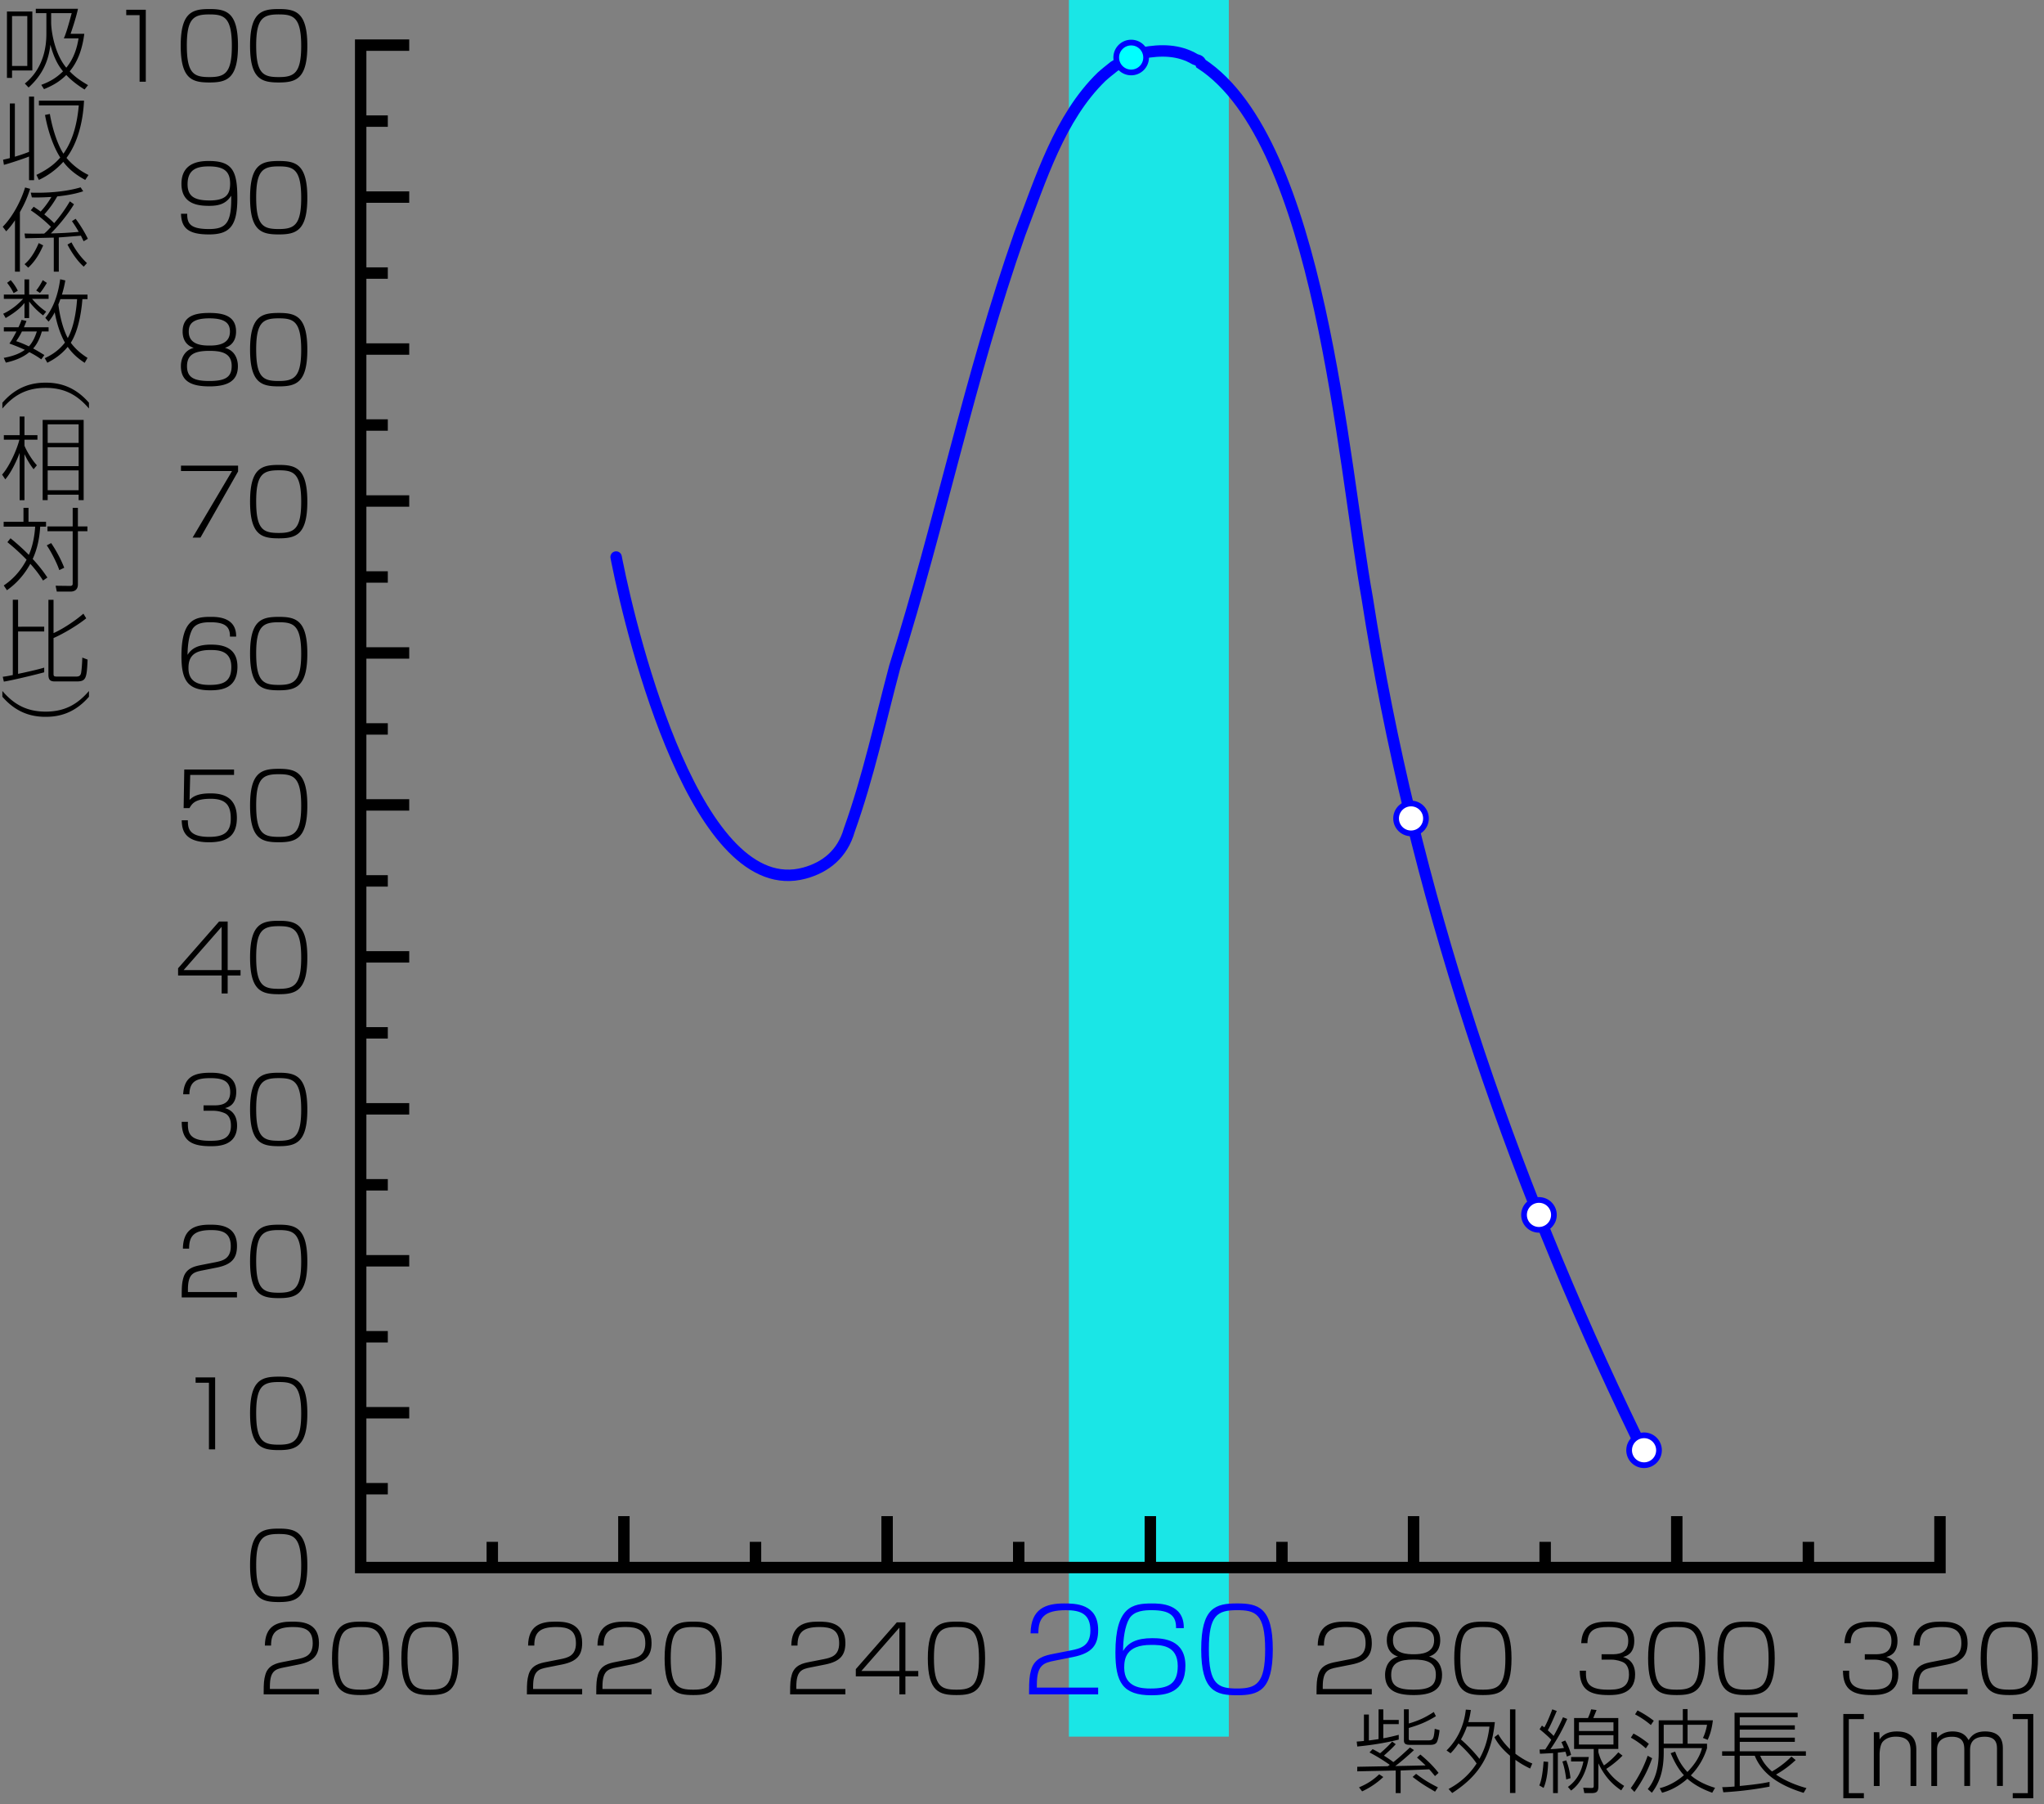 <svg xmlns="http://www.w3.org/2000/svg" viewBox="0 0 178.939 157.903"><rect x="0" y="0" width="178.939" height="157.903" fill="#808080" stroke="none"/><path fill="#0ff" opacity=".8" d="M93.575 0h14v152h-14z"/><path d="M120.683 149.611h.416v.927h1.352v.368h-1.352v1.239c.535-.096.975-.208 1.352-.304v.416c-.969.248-2.215.472-3.631.607l-.048-.432c.368-.024.479-.04.632-.056v-2.312h.432v2.271c.432-.057.711-.097.848-.12v-2.606Zm3.102 3.565c-.471.448-1.238 1.111-1.639 1.399l2.654-.056c-.303-.296-.551-.512-.751-.688l.296-.265c.463.385 1.055.912 1.591 1.607l-.312.28c-.137-.168-.264-.328-.504-.592l-2.503.104v1.976h-.432v-1.976l-3.366.072v-.399l2.671-.049c.024-.016.12-.079.176-.119a15.543 15.543 0 0 0-1.774-1.088l.271-.288c.184.089.359.185.655.36.185-.145.775-.68 1.056-1.023l.312.231c-.264.312-.68.68-1.031 1 .399.256.624.407.823.567.504-.392.951-.815 1.455-1.279l.352.224Zm-4.812 3.263c.735-.312 1.215-.624 1.767-1.144l.36.24a6.93 6.93 0 0 1-1.855 1.255l-.271-.352Zm4.357-6.828v1.239c.912-.264 1.471-.544 2.191-1.008l.184.368c-.84.52-1.487.768-2.375 1.031v.888c0 .199.031.199.279.199h1.336c.463 0 .576 0 .655-1.015l.424.119c-.04.448-.144.855-.216 1.008-.12.28-.447.28-.728.28h-1.519c-.353 0-.656 0-.656-.384v-2.727h.424Zm2.303 7.204c-.943-.552-1.159-.68-1.967-1.288l.304-.271c.751.567 1.191.815 1.911 1.184l-.248.376ZM126.636 153.209c1.327-1.312 1.6-2.822 1.688-3.574l.439.032a6.925 6.925 0 0 1-.225 1.063h2.327c-.304 2.822-1.271 4.621-3.733 6.204l-.32-.352c.576-.312 1.623-.943 2.455-2.23-.305-.479-1.031-1.287-1.584-1.759-.303.455-.52.688-.695.863l-.352-.248Zm1.775-2.087c-.145.439-.353.84-.512 1.128.6.52 1.247 1.207 1.615 1.694.383-.695.727-1.543.879-2.822h-1.982Zm5.541 3.67c-.32-.16-.704-.344-1.288-.76v2.902h-.472v-3.262c-.52-.439-1.031-.976-1.367-1.623l.336-.256c.152.256.432.72 1.031 1.303v-3.485h.472v3.886c.712.535 1.239.76 1.479.855l-.191.439ZM134.755 156.271c.248-.527.336-1.56.377-2.095l.399.032c-.009.399-.056 1.511-.399 2.278l-.377-.216Zm2.447-5.821a15.1 15.1 0 0 1-1.471 2.646c.016 0 .639-.023 1.184-.104-.104-.264-.16-.376-.225-.512l.336-.144c.256.447.4.823.512 1.263l-.367.145c-.033-.128-.041-.16-.129-.424a19.4 19.4 0 0 1-.663.08v3.542h-.416v-3.502c-.768.039-.888.048-1.151.056l-.032-.368c.336-.008.368-.008.496-.008.192-.28.456-.712.527-.84-.144-.199-.863-.808-1.023-.927l.208-.32c.128.096.152.12.208.16.216-.36.512-1.079.696-1.583l.391.144c-.063.152-.504 1.207-.783 1.695.057.048.344.304.512.487.432-.76.712-1.383.815-1.631l.376.144Zm-.088 5.294c-.096-.736-.191-1.136-.336-1.567l.336-.104c.184.472.296.904.376 1.56l-.376.112Zm.145.655c.775-.544 1.183-1.344 1.358-2.223h-1.079v-.392h1.551c-.176 1.191-.695 2.326-1.551 2.934l-.279-.319Zm4.781-2.734a8.348 8.348 0 0 1-1.424 1.159c.456.655.871 1.039 1.567 1.487l-.256.392c-.616-.416-1.376-1.056-1.999-2.367v1.999c0 .496-.16.608-.623.608h-.608l-.096-.472.655.023c.24.008.264-.032.264-.208v-3.206h-1.719v-2.71h1.215c.137-.296.192-.456.28-.76l.472.063c-.056.145-.191.464-.287.696h2.19v2.71h-1.743v.288c.128.455.248.743.488 1.151.111-.072.655-.448 1.255-1.144l.368.288Zm-.792-2.919h-3.022v.76h3.022v-.76Zm0 1.128h-3.022v.815h3.022v-.815ZM142.764 156.503a10.76 10.76 0 0 0 1.479-2.83l.392.216a11.044 11.044 0 0 1-1.552 2.95l-.319-.336Zm1.319-3.478a7.244 7.244 0 0 0-1.312-.936l.231-.36c.344.185.775.433 1.344.904l-.264.392Zm.439-2.039a7.357 7.357 0 0 0-1.383-.936l.216-.344a8.91 8.91 0 0 1 1.423.903l-.256.376Zm.775 5.525c.992-.248 1.711-.784 2.119-1.136-.336-.36-.744-.936-1.159-1.927l.392-.137c.248.68.56 1.231 1.071 1.783.575-.592 1.071-1.279 1.279-2.087h-3.351v.353c0 1.535-.319 2.614-1.039 3.55l-.359-.32c.936-1.135.959-2.599.959-3.27v-2.751h2.111v-.983h.416v.983h2.215c-.072.6-.192 1.144-.456 1.711l-.416-.168c.151-.271.312-.815.36-1.151h-1.703v1.655h1.703v.392a5.916 5.916 0 0 1-1.416 2.383c.312.272.96.744 2.119 1.088l-.248.432c-.808-.296-1.543-.664-2.175-1.224-.247.216-1.015.903-2.215 1.224l-.208-.399Zm2.023-5.55h-1.672v1.655h1.672v-1.655ZM157.2 154.049c-.479.447-.96.831-1.719 1.271 1.071.735 2.263 1.071 2.662 1.183l-.248.416c-2.519-.768-3.742-1.927-4.277-3.246h-1.312v2.646c1.728-.168 2.255-.28 2.606-.359v.415c-.432.08-1.943.376-4.045.496l-.097-.448c.304-.008.472-.008 1.079-.056v-2.694h-1.087v-.392h1.087v-3.374h5.525v.392h-5.069v.711h4.821v.376h-4.821v.704h4.821v.367h-4.821v.824h5.789v.392h-3.998c.104.248.336.775 1.031 1.375a8.07 8.07 0 0 0 1.703-1.303l.368.304ZM163.17 150.019v.448h-1.319v6.477h1.319v.447h-1.799v-7.372h1.799ZM164.523 151.61l.023.64c.424-.664 1.184-.704 1.512-.704 1.223 0 1.703.607 1.703 1.607v3.166h-.504v-3.086c0-.48-.057-1.231-1.304-1.231-.607 0-.936.239-1.111.424-.256.264-.296.919-.296 1.135v2.759h-.504v-4.709h.48ZM169.555 151.61l.024.527c.16-.176.544-.592 1.344-.592.967 0 1.247.479 1.415.76.224-.336.543-.76 1.438-.76 1.56 0 1.56 1.119 1.56 1.527v3.246h-.512v-3.174c0-.424 0-1.136-1.079-1.136-1.279 0-1.279.88-1.279 1.224v3.086h-.504v-3.07c0-.512 0-1.239-1.079-1.239-.616 0-1.304.224-1.304 1.127v3.183h-.504v-4.709h.479ZM178.002 157.391h-1.799v-.447h1.319v-6.477h-1.319v-.448h1.799v7.372Z"/><path d="m53.937 48.753.072.367c1.399 6.988 7.077 29.833 16.413 27.299 1.852-.503 3.328-1.667 3.929-3.768 1.664-4.647 2.707-9.518 3.979-14.285 4.024-12.732 6.54-25.376 10.951-37.907 1.837-4.789 3.476-10.162 7.152-13.738.361-.329.739-.617 1.111-.917.174-.14 2.4-1.157 2.473-1.165 1.579-.297 3.172-.301 4.604.55.173.091.419.05.521.384 10.439 6.807 12.401 34.834 14.547 46.759 3.958 25.475 12.333 50.237 23.565 73.419" fill="none" stroke="#00f" stroke-linecap="round" stroke-miterlimit="10"/><g><path d="M2.831 1.007v5.165H1.055v.647H.608V1.007h2.223Zm-.44.399H1.055v4.366H2.39V1.406Zm1.223 6.021c.776-.288 1.335-.624 1.903-1.184-.544-.647-.872-1.447-1.104-2.327-.152 1.303-.616 2.575-1.911 3.742l-.328-.344c.424-.352 1.887-1.56 1.887-4.358V1.15h-.928V.766h3.694c-.168.8-.567 1.967-.647 2.191h1.199C7.227 4.148 6.876 5.324 6.1 6.243c.512.528.943.816 1.607 1.208l-.304.384c-.799-.496-1.295-.943-1.599-1.271-.567.56-1.135.904-1.951 1.239l-.24-.375Zm.864-5.493c0 .832.32 2.798 1.327 3.99.616-.744.928-1.647 1.072-2.566H5.589c.12-.28.264-.624.688-2.207H4.478v.784ZM2.542 8.455h.44v7.316h-.44V13.7c-.375.16-1.799.631-2.199.728l-.072-.448c.304-.072.424-.096.592-.144V9.055h.439v4.661c.696-.208 1.056-.352 1.239-.423V8.456Zm4.917 7.292c-1.016-.552-1.535-1.08-1.919-1.583a6.74 6.74 0 0 1-2.135 1.583l-.216-.44c1.175-.56 1.735-1.111 2.086-1.519-.399-.616-.991-1.855-1.335-3.726l.424-.088c.344 1.943.936 3.102 1.191 3.478.871-1.231 1.207-2.734 1.343-4.229H3.406v-.416h3.95c-.08 1.783-.536 3.678-1.535 5.013a5.929 5.929 0 0 0 1.927 1.496l-.288.432ZM1.743 23.779h-.432v-4.501a6.463 6.463 0 0 1-.768.968l-.304-.4c.768-.76 1.543-2.095 1.959-3.438l.44.12c-.312.976-.592 1.487-.896 2.039v5.213Zm4.733-5.901c-.608 1.016-1.487 2.015-2.023 2.551.68-.008 1.767-.064 2.438-.136a10.545 10.545 0 0 0-.592-.936l.32-.208c.375.488.839 1.248 1.071 1.751l-.368.216c-.16-.328-.191-.392-.24-.487-.36.032-1.671.136-1.935.152v2.998h-.439v-2.982c-.04 0-2.367.056-2.503.056l-.056-.416c.304.008.823.024 1.719.008.104-.088.264-.216.592-.592a11.918 11.918 0 0 0-1.767-1.447l.256-.312c.368.24.504.344.608.423a7.25 7.25 0 0 0 .943-1.279c-.936.056-1.407.048-1.711.04l-.096-.416c.536.016 2.583.064 4.366-.464l.224.344c-.32.104-1.008.32-2.271.448a8.72 8.72 0 0 1-1.135 1.575c.296.24.6.488.863.768.52-.592.976-1.231 1.375-1.911l.36.256ZM2.15 23.123c.208-.184.728-.631 1.239-1.847l.392.2c-.112.256-.52 1.239-1.311 1.951l-.32-.304Zm5.181.216c-.744-.656-1.279-1.647-1.423-1.935l.352-.192a6.765 6.765 0 0 0 1.351 1.815l-.28.312ZM.336 26.158v-.376h1.807v-1.327h.408v1.327h1.703v.376H2.807c.08.096.567.68 1.239 1.119l-.272.328a6.361 6.361 0 0 1-1.223-1.216v1.447h-.408v-1.319c-.272.336-.64.728-1.647 1.319l-.216-.375c.968-.456 1.575-1.127 1.743-1.303H.336Zm1.983 1.935c-.112.288-.16.4-.224.552h2.159v.368h-.591c-.072.248-.28.967-.76 1.487.312.168.656.376.983.576l-.272.376c-.28-.2-.591-.4-1.047-.632-.583.488-1.311.752-2.055.919l-.184-.416c.928-.168 1.495-.44 1.847-.704-.624-.288-1.095-.456-1.351-.552.136-.192.271-.392.615-1.055H.336v-.368h1.279c.144-.296.216-.479.272-.647l.432.096Zm-1.127-2.438c-.192-.384-.288-.528-.568-.903l.312-.232c.168.184.44.536.624.927l-.368.208Zm.728 3.358a5.813 5.813 0 0 1-.504.847c.264.088.56.192 1.112.456.423-.448.624-1.08.695-1.303H1.919Zm1.248-3.59c.2-.248.344-.464.575-.903l.36.24c-.375.624-.503.76-.607.879l-.328-.216Zm4.493.36v.4h-.448c-.032.408-.2 2.542-1.015 3.814.479.655 1.039 1.055 1.463 1.327l-.248.432c-.792-.512-1.2-.991-1.487-1.399-.624.768-1.343 1.167-1.783 1.392l-.224-.4c.463-.216 1.159-.583 1.767-1.367-.4-.696-.712-1.639-.896-2.646a4.11 4.11 0 0 1-.536.815l-.288-.328c.815-1 1.151-2.279 1.303-3.382l.448.104a9.04 9.04 0 0 1-.296 1.239H7.66Zm-2.375.4c-.08.224-.112.32-.176.463.176 1.456.567 2.479.823 2.942.504-.896.736-2.254.816-3.406H5.286ZM.208 35.251c1.311-1.519 2.742-1.759 3.79-1.759s2.479.24 3.79 1.759v.504c-.879-1.016-1.951-1.807-3.79-1.807s-2.91.792-3.79 1.807v-.504ZM2.942 41.068c-.392-.496-.647-1-.799-1.319v4.03h-.424v-4.142c-.224.624-.736 1.719-1.255 2.319l-.28-.416c.671-.751 1.327-2.279 1.511-3.054H.336v-.4h1.383v-1.631h.424v1.631h1.135v.4H2.143v.528c.16.399.607 1.191 1.087 1.711l-.288.344Zm4.381 2.71h-.439v-.479h-2.71v.479h-.44V36.75h3.59v7.028Zm-.439-6.636h-2.71v1.623h2.71v-1.623Zm0 1.999h-2.71v1.655h2.71v-1.655Zm0 2.031h-2.71v1.735h2.71v-1.735ZM3.766 50.812c-.16-.256-.48-.76-1.111-1.463C1.887 50.74.952 51.412.608 51.66l-.28-.416c.448-.304 1.319-.959 1.999-2.255-.76-.783-1.319-1.239-1.679-1.535l.272-.344c.912.752 1.383 1.231 1.607 1.455.152-.359.463-1.135.551-2.47H.32v-.424h1.735v-1.224h.44v1.224H4.03v.424h-.512c-.08 1.455-.44 2.351-.656 2.83.712.768 1.063 1.295 1.288 1.624l-.384.264Zm1.423-.912c-.168-.543-.719-1.631-1.095-2.167l.384-.2c.432.632.872 1.447 1.144 2.159l-.432.208Zm1.631-3.822h.832v.416H6.82v4.654c0 .503-.344.631-.64.631H4.972l-.104-.512 1.271.016c.056 0 .224 0 .224-.184v-4.605H4.156v-.416h2.207v-1.631h.456v1.631ZM3.87 58.843c-.527.152-2.758.696-3.534.816l-.096-.424c.232-.032.328-.04.88-.152v-6.588h.463v2.358H3.87v.416H1.583v3.71c.704-.144 1.663-.36 2.287-.544v.408Zm.816-6.348v2.918c.815-.359 1.935-1.103 2.614-1.703l.248.408c-.76.616-1.983 1.343-2.862 1.727v3.07c0 .28.016.304.392.304h1.511c.256 0 .424-.016.496-.264.064-.216.112-1.047.12-1.399l.464.176c-.072 1.639-.136 1.911-.959 1.911H4.799c-.384 0-.56-.128-.56-.583v-6.564h.448ZM.208 60.479c.879 1.015 1.951 1.807 3.79 1.807s2.911-.792 3.79-1.807v.503c-1.311 1.52-2.742 1.759-3.79 1.759s-2.479-.24-3.79-1.759v-.503Z"/></g><g stroke="#00f" stroke-miterlimit="10" stroke-width=".5"><circle cx="99.027" cy="5.034" r="1.308" fill="#0ff"/><circle cx="123.527" cy="71.634" r="1.308" fill="#fff"/><circle cx="134.727" cy="106.334" r="1.308" fill="#fff"/><circle cx="143.927" cy="126.934" r="1.308" fill="#fff"/></g><g><g fill="none" stroke="#000" stroke-miterlimit="10"><path d="M33.95 10.6h-2.375M35.825 17.25h-4.25M33.95 23.9h-2.375M35.825 30.55h-4.25M33.95 37.2h-2.375M35.825 43.85h-4.25M33.95 50.5h-2.375M35.825 57.15h-4.25M33.95 63.8h-2.375M35.825 70.45h-4.25M33.95 77.1h-2.375M35.825 83.75h-4.25M33.95 90.4h-2.375M35.825 97.05h-4.25M33.95 103.7h-2.375M35.825 110.35h-4.25M33.95 117h-2.375M35.825 123.65h-4.25M33.95 130.3h-2.375M169.832 132.7v4.5H31.575V3.95h4.25M158.311 134.95v2.25M146.79 132.7v4.5M135.268 134.95v2.25M123.747 132.7v4.5M112.225 134.95v2.25M100.704 132.7v4.5M89.182 134.95v2.25M77.661 132.7v4.5M66.14 134.95v2.25M54.618 132.7v4.5M43.097 134.95v2.25"/></g><path d="M12.763.855v6.3h-.543V1.327h-1.168V.855h1.711ZM20.834 4.005c0 2.902-.992 3.214-2.503 3.214-1.495 0-2.511-.288-2.511-3.214S16.828.791 18.331.791c1.472 0 2.503.264 2.503 3.214Zm-4.478-.008c0 2.487.647 2.75 1.982 2.75 1.344 0 1.959-.344 1.959-2.727 0-2.542-.703-2.758-1.975-2.758-1.384 0-1.967.36-1.967 2.734ZM26.905 4.005c0 2.902-.991 3.214-2.502 3.214-1.496 0-2.511-.288-2.511-3.214S22.899.791 24.403.791c1.471 0 2.502.264 2.502 3.214Zm-4.478-.008c0 2.487.647 2.75 1.983 2.75 1.343 0 1.959-.344 1.959-2.727 0-2.542-.704-2.758-1.976-2.758-1.383 0-1.967.36-1.967 2.734ZM16.388 18.712c0 .808.208 1.335 1.903 1.335 1.535 0 1.991-.568 1.951-2.918-.392.592-.88.888-1.911.888-.88 0-2.446-.088-2.446-1.927 0-1.975 1.782-1.999 2.414-1.999 2.095 0 2.479.928 2.479 3.278 0 2.463-.711 3.15-2.486 3.15-1.831 0-2.406-.576-2.446-1.807h.543Zm.032-2.59c0 1.047.584 1.423 1.927 1.423 1.416 0 1.8-.527 1.8-1.463 0-1-.44-1.519-1.863-1.519-1.016 0-1.863.24-1.863 1.559ZM26.905 17.305c0 2.902-.991 3.214-2.502 3.214-1.496 0-2.511-.288-2.511-3.214s1.007-3.214 2.511-3.214c1.471 0 2.502.264 2.502 3.214Zm-4.478-.008c0 2.487.647 2.75 1.983 2.75 1.343 0 1.959-.344 1.959-2.727 0-2.542-.704-2.758-1.976-2.758-1.383 0-1.967.36-1.967 2.734ZM20.826 32.052c0 1.367-1.008 1.767-2.495 1.767-1.607 0-2.494-.464-2.494-1.775 0-.16 0-1.295 1.127-1.599-.943-.296-.976-1.16-.976-1.431 0-1.463 1.287-1.623 2.343-1.623 1.096 0 2.335.191 2.335 1.623 0 .271-.032 1.135-.976 1.431 1.136.304 1.136 1.431 1.136 1.607Zm-4.454 0c0 .976.592 1.295 1.959 1.295 1.455 0 1.951-.376 1.951-1.319 0-1.127-.888-1.319-1.951-1.319-1.224 0-1.959.28-1.959 1.343Zm.152-3.022c0 1.215 1.311 1.215 1.847 1.215.607 0 1.759-.08 1.759-1.223 0-.647-.319-1.159-1.799-1.159-1.551 0-1.807.56-1.807 1.167ZM26.905 30.605c0 2.902-.991 3.214-2.502 3.214-1.496 0-2.511-.288-2.511-3.214s1.007-3.214 2.511-3.214c1.471 0 2.502.264 2.502 3.214Zm-4.478-.008c0 2.486.647 2.75 1.983 2.75 1.343 0 1.959-.344 1.959-2.727 0-2.542-.704-2.758-1.976-2.758-1.383 0-1.967.359-1.967 2.734ZM20.842 40.754v.512l-3.294 5.789h-.688l3.454-5.829h-4.47v-.472h4.997ZM26.905 43.905c0 2.902-.991 3.214-2.502 3.214-1.496 0-2.511-.288-2.511-3.214s1.007-3.214 2.511-3.214c1.471 0 2.502.264 2.502 3.214Zm-4.478-.008c0 2.486.647 2.75 1.983 2.75 1.343 0 1.959-.344 1.959-2.727 0-2.542-.704-2.758-1.976-2.758-1.383 0-1.967.359-1.967 2.734ZM20.13 55.718c.017-.88-.447-1.255-1.703-1.255-.447 0-1.239.016-1.583.607-.296.52-.424 1.407-.424 2.247.36-.583.943-.896 2.039-.896.8 0 2.327.104 2.327 1.927 0 1.911-1.392 2.071-2.383 2.071-1.999 0-2.519-.903-2.519-2.999 0-3.222 1.215-3.43 2.55-3.43.561 0 2.264 0 2.239 1.728h-.544Zm-3.63 2.774c0 1.407 1.247 1.455 1.847 1.455 1.224 0 1.903-.304 1.903-1.575 0-1.479-1.207-1.479-1.871-1.479-1.774 0-1.879.991-1.879 1.599ZM26.905 57.205c0 2.902-.991 3.214-2.502 3.214-1.496 0-2.511-.288-2.511-3.214s1.007-3.214 2.511-3.214c1.471 0 2.502.264 2.502 3.214Zm-4.478-.008c0 2.487.647 2.75 1.983 2.75 1.343 0 1.959-.344 1.959-2.727 0-2.542-.704-2.758-1.976-2.758-1.383 0-1.967.36-1.967 2.734ZM20.49 67.355v.472h-3.838l-.057 2.183c.24-.224.608-.568 1.808-.568.743 0 2.334.08 2.334 2.135 0 1.551-.815 2.143-2.438 2.143-2.215 0-2.366-1.151-2.391-1.927h.536c.016.631.032 1.455 1.862 1.455 1.288 0 1.896-.4 1.896-1.591 0-.991-.271-1.743-1.743-1.743-1.304 0-1.615.359-1.871.815h-.512l.056-3.374h4.358ZM26.905 70.505c0 2.902-.991 3.214-2.502 3.214-1.496 0-2.511-.288-2.511-3.214s1.007-3.214 2.511-3.214c1.471 0 2.502.264 2.502 3.214Zm-4.478-.008c0 2.487.647 2.75 1.983 2.75 1.343 0 1.959-.344 1.959-2.727 0-2.542-.704-2.758-1.976-2.758-1.383 0-1.967.36-1.967 2.734ZM19.931 80.655v4.254h1.127v.472h-1.127v1.575h-.528v-1.575H15.59v-.632l3.59-4.094h.752Zm-.528.464-3.326 3.79h3.326v-3.79ZM26.905 83.806c0 2.902-.991 3.214-2.502 3.214-1.496 0-2.511-.287-2.511-3.214s1.007-3.214 2.511-3.214c1.471 0 2.502.264 2.502 3.214Zm-4.478-.008c0 2.486.647 2.75 1.983 2.75 1.343 0 1.959-.344 1.959-2.727 0-2.542-.704-2.758-1.976-2.758-1.383 0-1.967.359-1.967 2.734ZM16.452 98.185c-.024.896.048 1.663 1.903 1.663.768 0 1.862-.016 1.862-1.318 0-.272-.031-.888-.575-1.112a2.577 2.577 0 0 0-.952-.199h-.871v-.472h.888c.456 0 1.447 0 1.447-1.16 0-.983-.68-1.223-1.72-1.223-1.167 0-1.83.231-1.854 1.415h-.544c.08-1.583 1.031-1.887 2.383-1.887.567 0 2.263 0 2.263 1.671 0 1.167-.72 1.352-.983 1.423.264.08 1.056.336 1.056 1.535 0 1.791-1.688 1.8-2.311 1.8-1.647 0-2.535-.448-2.535-2.136h.544ZM26.905 97.105c0 2.902-.991 3.215-2.502 3.215-1.496 0-2.511-.288-2.511-3.215s1.007-3.214 2.511-3.214c1.471 0 2.502.264 2.502 3.214Zm-4.478-.008c0 2.486.647 2.75 1.983 2.75 1.343 0 1.959-.344 1.959-2.727 0-2.542-.704-2.758-1.976-2.758-1.383 0-1.967.359-1.967 2.734ZM17.707 111.197c-.768.151-1.255.287-1.255 1.679v.208h4.294v.472h-4.838v-.176c0-.768.024-1.119.145-1.535.239-.863 1.015-1.016 1.526-1.119l1.264-.248c.647-.128 1.359-.296 1.359-1.392 0-1.159-.68-1.423-1.711-1.423-1.503 0-1.936.512-1.936 1.623h-.543c.023-1.743 1.079-2.095 2.351-2.095.751 0 2.383 0 2.383 1.862 0 1.023-.4 1.615-1.751 1.888l-1.288.256ZM26.905 110.405c0 2.902-.991 3.214-2.502 3.214-1.496 0-2.511-.287-2.511-3.214s1.007-3.214 2.511-3.214c1.471 0 2.502.264 2.502 3.214Zm-4.478-.008c0 2.486.647 2.75 1.983 2.75 1.343 0 1.959-.344 1.959-2.726 0-2.543-.704-2.759-1.976-2.759-1.383 0-1.967.359-1.967 2.734ZM18.835 120.555v6.301h-.544v-5.829h-1.167v-.472h1.711ZM26.905 123.705c0 2.902-.991 3.215-2.502 3.215-1.496 0-2.511-.288-2.511-3.215s1.007-3.214 2.511-3.214c1.471 0 2.502.264 2.502 3.214Zm-4.478-.008c0 2.486.647 2.75 1.983 2.75 1.343 0 1.959-.344 1.959-2.727 0-2.542-.704-2.758-1.976-2.758-1.383 0-1.967.359-1.967 2.734ZM26.906 137.006c0 2.902-.992 3.215-2.503 3.215-1.495 0-2.511-.288-2.511-3.215s1.008-3.214 2.511-3.214c1.472 0 2.503.264 2.503 3.214Zm-4.478-.008c0 2.486.647 2.75 1.982 2.75 1.344 0 1.959-.344 1.959-2.727 0-2.542-.703-2.758-1.975-2.758-1.384 0-1.967.359-1.967 2.734Z"/><g><path d="M161.884 146.227c-.024.896.048 1.663 1.903 1.663.768 0 1.862-.016 1.862-1.319 0-.271-.031-.887-.575-1.111-.096-.039-.488-.199-.952-.199h-.871v-.472h.888c.456 0 1.447 0 1.447-1.159 0-.984-.68-1.224-1.72-1.224-1.167 0-1.83.231-1.854 1.415h-.544c.08-1.583 1.031-1.887 2.383-1.887.567 0 2.263 0 2.263 1.671 0 1.167-.72 1.352-.983 1.423.264.08 1.056.336 1.056 1.535 0 1.791-1.688 1.799-2.311 1.799-1.647 0-2.535-.447-2.535-2.135h.544ZM169.211 145.939c-.768.151-1.256.287-1.256 1.679v.208h4.294v.472h-4.837v-.176c0-.768.023-1.119.144-1.535.24-.863 1.016-1.016 1.527-1.119l1.264-.248c.647-.128 1.358-.296 1.358-1.392 0-1.159-.68-1.423-1.711-1.423-1.503 0-1.935.512-1.935 1.623h-.544c.024-1.743 1.079-2.095 2.351-2.095.752 0 2.383 0 2.383 1.862 0 1.023-.399 1.615-1.751 1.888l-1.287.256ZM178.409 145.147c0 2.902-.992 3.214-2.503 3.214-1.495 0-2.511-.287-2.511-3.214s1.008-3.214 2.511-3.214c1.472 0 2.503.264 2.503 3.214Zm-4.478-.008c0 2.486.647 2.75 1.982 2.75 1.344 0 1.959-.344 1.959-2.726 0-2.543-.703-2.759-1.975-2.759-1.384 0-1.967.359-1.967 2.734ZM138.841 146.227c-.024.896.048 1.663 1.903 1.663.768 0 1.862-.016 1.862-1.319 0-.271-.031-.887-.575-1.111-.096-.039-.488-.199-.952-.199h-.871v-.472h.888c.456 0 1.447 0 1.447-1.159 0-.984-.68-1.224-1.72-1.224-1.167 0-1.83.231-1.854 1.415h-.544c.08-1.583 1.031-1.887 2.383-1.887.567 0 2.263 0 2.263 1.671 0 1.167-.72 1.352-.983 1.423.264.08 1.056.336 1.056 1.535 0 1.791-1.688 1.799-2.311 1.799-1.647 0-2.535-.447-2.535-2.135h.544ZM149.294 145.147c0 2.902-.991 3.214-2.502 3.214-1.496 0-2.511-.287-2.511-3.214s1.007-3.214 2.511-3.214c1.471 0 2.502.264 2.502 3.214Zm-4.478-.008c0 2.486.647 2.75 1.983 2.75 1.343 0 1.959-.344 1.959-2.726 0-2.543-.704-2.759-1.976-2.759-1.383 0-1.967.359-1.967 2.734ZM155.366 145.147c0 2.902-.992 3.214-2.503 3.214-1.495 0-2.511-.287-2.511-3.214s1.008-3.214 2.511-3.214c1.472 0 2.503.264 2.503 3.214Zm-4.478-.008c0 2.486.647 2.75 1.982 2.75 1.344 0 1.959-.344 1.959-2.726 0-2.543-.703-2.759-1.975-2.759-1.384 0-1.967.359-1.967 2.734ZM117.054 145.939c-.768.151-1.256.287-1.256 1.679v.208h4.294v.472h-4.837v-.176c0-.768.023-1.119.144-1.535.24-.863 1.016-1.016 1.527-1.119l1.263-.248c.648-.128 1.359-.296 1.359-1.392 0-1.159-.68-1.423-1.711-1.423-1.503 0-1.935.512-1.935 1.623h-.544c.024-1.743 1.079-2.095 2.351-2.095.752 0 2.383 0 2.383 1.862 0 1.023-.399 1.615-1.751 1.888l-1.287.256ZM126.243 146.595c0 1.367-1.007 1.767-2.494 1.767-1.607 0-2.495-.463-2.495-1.774 0-.16 0-1.296 1.128-1.6-.943-.296-.976-1.159-.976-1.431 0-1.463 1.287-1.623 2.343-1.623 1.096 0 2.335.191 2.335 1.623 0 .271-.032 1.135-.976 1.431 1.135.304 1.135 1.432 1.135 1.607Zm-4.453 0c0 .976.592 1.295 1.959 1.295 1.455 0 1.951-.375 1.951-1.319 0-1.127-.888-1.318-1.951-1.318-1.224 0-1.959.279-1.959 1.343Zm.152-3.022c0 1.216 1.311 1.216 1.847 1.216.607 0 1.759-.08 1.759-1.224 0-.647-.319-1.159-1.799-1.159-1.551 0-1.807.56-1.807 1.167ZM132.323 145.147c0 2.902-.991 3.214-2.503 3.214-1.495 0-2.51-.287-2.51-3.214s1.007-3.214 2.51-3.214c1.472 0 2.503.264 2.503 3.214Zm-4.478-.008c0 2.486.647 2.75 1.983 2.75 1.343 0 1.959-.344 1.959-2.726 0-2.543-.704-2.759-1.976-2.759-1.383 0-1.967.359-1.967 2.734Z"/><g fill="#00f"><path d="M92.338 145.35c-.959.189-1.569.359-1.569 2.099v.26h5.367v.59h-6.047v-.22c0-.96.03-1.399.18-1.919.3-1.079 1.269-1.27 1.909-1.399l1.579-.31c.81-.16 1.699-.37 1.699-1.739 0-1.449-.85-1.779-2.139-1.779-1.879 0-2.418.64-2.418 2.029h-.68c.03-2.179 1.349-2.619 2.938-2.619.939 0 2.979 0 2.979 2.329 0 1.279-.5 2.019-2.189 2.358l-1.609.32ZM102.956 142.501c.02-1.1-.56-1.569-2.129-1.569-.56 0-1.549.021-1.979.76-.37.649-.53 1.759-.53 2.809.45-.729 1.179-1.119 2.549-1.119 1 0 2.908.13 2.908 2.408 0 2.389-1.739 2.589-2.979 2.589-2.499 0-3.148-1.13-3.148-3.748 0-4.027 1.519-4.288 3.188-4.288.7 0 2.828 0 2.798 2.159h-.679Zm-4.538 3.468c0 1.76 1.559 1.819 2.309 1.819 1.529 0 2.378-.38 2.378-1.969 0-1.849-1.509-1.849-2.338-1.849-2.219 0-2.349 1.239-2.349 1.998ZM111.425 144.36c0 3.628-1.239 4.018-3.128 4.018-1.869 0-3.139-.36-3.139-4.018s1.26-4.019 3.139-4.019c1.839 0 3.128.33 3.128 4.019Zm-5.597-.011c0 3.108.81 3.438 2.479 3.438 1.679 0 2.448-.43 2.448-3.408 0-3.178-.879-3.448-2.468-3.448-1.729 0-2.459.45-2.459 3.418Z"/></g><g><path d="M70.968 145.939c-.768.151-1.255.287-1.255 1.679v.208h4.294v.472H69.17v-.176c0-.768.024-1.119.144-1.535.24-.863 1.015-1.016 1.527-1.119l1.263-.248c.648-.128 1.359-.296 1.359-1.392 0-1.159-.68-1.423-1.711-1.423-1.503 0-1.935.512-1.935 1.623h-.543c.024-1.743 1.079-2.095 2.351-2.095.751 0 2.383 0 2.383 1.862 0 1.023-.4 1.615-1.751 1.888l-1.288.256ZM79.262 141.997v4.254h1.127v.472h-1.127v1.575h-.527v-1.575h-3.814v-.632l3.59-4.094h.751Zm-.527.464-3.326 3.79h3.326v-3.79ZM86.238 145.147c0 2.902-.992 3.214-2.503 3.214-1.495 0-2.51-.287-2.51-3.214s1.007-3.214 2.51-3.214c1.472 0 2.503.264 2.503 3.214Zm-4.478-.008c0 2.486.647 2.75 1.983 2.75 1.343 0 1.959-.344 1.959-2.726 0-2.543-.704-2.759-1.975-2.759-1.383 0-1.967.359-1.967 2.734Z"/></g><g><path d="M47.925 145.939c-.768.151-1.255.287-1.255 1.679v.208h4.294v.472h-4.837v-.176c0-.768.024-1.119.144-1.535.24-.863 1.015-1.016 1.527-1.119l1.263-.248c.648-.128 1.359-.296 1.359-1.392 0-1.159-.68-1.423-1.711-1.423-1.503 0-1.935.512-1.935 1.623h-.543c.024-1.743 1.079-2.095 2.351-2.095.751 0 2.383 0 2.383 1.862 0 1.023-.4 1.615-1.751 1.888l-1.288.256ZM53.997 145.939c-.768.151-1.255.287-1.255 1.679v.208h4.294v.472h-4.837v-.176c0-.768.024-1.119.144-1.535.24-.863 1.015-1.016 1.527-1.119l1.264-.248c.647-.128 1.359-.296 1.359-1.392 0-1.159-.68-1.423-1.711-1.423-1.503 0-1.935.512-1.935 1.623h-.543c.024-1.743 1.079-2.095 2.351-2.095.751 0 2.383 0 2.383 1.862 0 1.023-.4 1.615-1.751 1.888l-1.288.256ZM63.195 145.147c0 2.902-.992 3.214-2.503 3.214-1.495 0-2.51-.287-2.51-3.214s1.007-3.214 2.51-3.214c1.472 0 2.503.264 2.503 3.214Zm-4.478-.008c0 2.486.647 2.75 1.983 2.75 1.343 0 1.959-.344 1.959-2.726 0-2.543-.704-2.759-1.975-2.759-1.383 0-1.967.359-1.967 2.734Z"/></g><g><path d="M24.882 145.939c-.768.151-1.255.287-1.255 1.679v.208h4.294v.472h-4.838v-.176c0-.768.024-1.119.145-1.535.239-.863 1.015-1.016 1.526-1.119l1.264-.248c.647-.128 1.359-.296 1.359-1.392 0-1.159-.68-1.423-1.711-1.423-1.503 0-1.936.512-1.936 1.623h-.543c.023-1.743 1.079-2.095 2.351-2.095.751 0 2.383 0 2.383 1.862 0 1.023-.4 1.615-1.751 1.888l-1.288.256ZM34.08 145.147c0 2.902-.991 3.214-2.502 3.214-1.496 0-2.511-.287-2.511-3.214s1.007-3.214 2.511-3.214c1.471 0 2.502.264 2.502 3.214Zm-4.478-.008c0 2.486.647 2.75 1.983 2.75 1.343 0 1.959-.344 1.959-2.726 0-2.543-.704-2.759-1.976-2.759-1.383 0-1.967.359-1.967 2.734ZM40.152 145.147c0 2.902-.992 3.214-2.503 3.214-1.495 0-2.511-.287-2.511-3.214s1.008-3.214 2.511-3.214c1.472 0 2.503.264 2.503 3.214Zm-4.478-.008c0 2.486.647 2.75 1.982 2.75 1.344 0 1.959-.344 1.959-2.726 0-2.543-.703-2.759-1.975-2.759-1.384 0-1.967.359-1.967 2.734Z"/></g></g></g></svg>